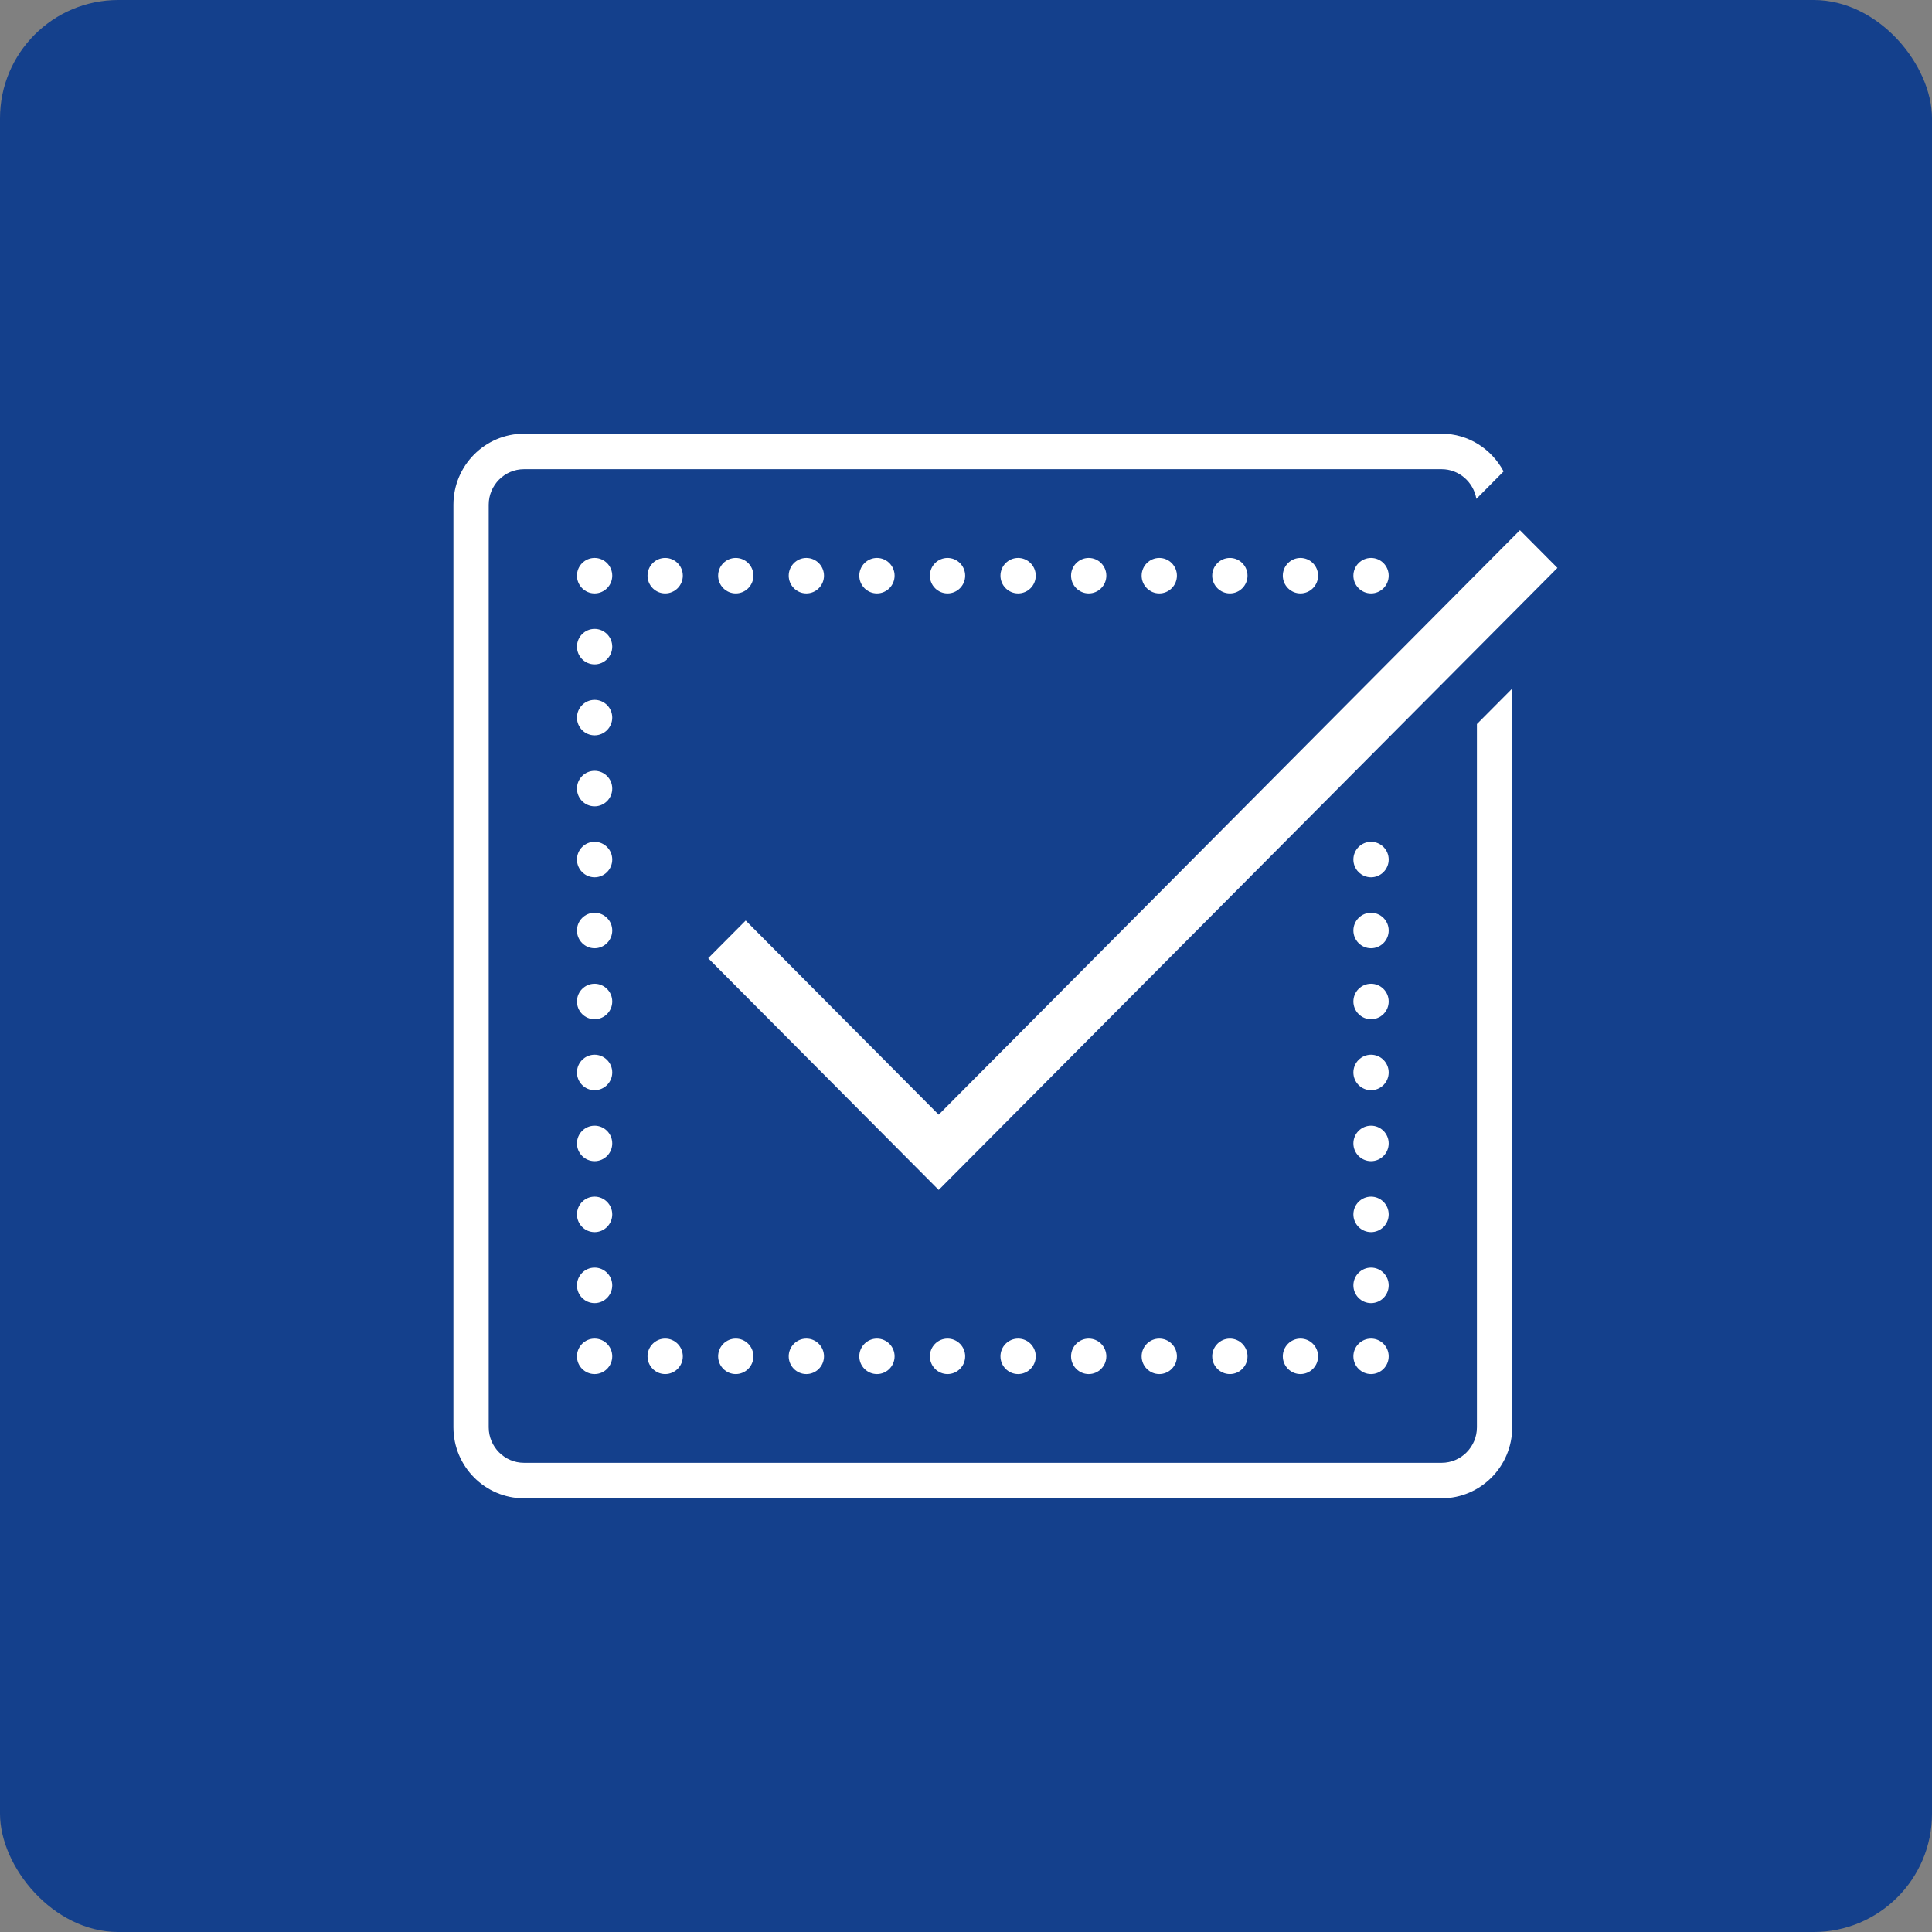 <?xml version="1.0" encoding="UTF-8"?> <svg xmlns="http://www.w3.org/2000/svg" width="98" height="98" viewBox="0 0 98 98" fill="none"><rect x="0" y="0" width="98" height="98" fill="#808080" stroke="none"/> <rect width="98" height="98" rx="6" fill="#14408C"></rect> <path d="M26.58 22C24.605 22 23 23.614 23 25.6V72.4C23 74.386 24.605 76 26.58 76H73.126C75.101 76 76.706 74.386 76.706 72.4V34.927L74.916 36.727V72.4C74.916 73.391 74.112 74.2 73.126 74.2H26.58C25.594 74.2 24.79 73.391 24.79 72.4V25.6C24.79 24.609 25.594 23.8 26.58 23.8H73.126C74.01 23.8 74.745 24.454 74.888 25.305L76.269 23.913C75.664 22.78 74.49 22 73.126 22H26.58ZM77.098 26.894L47.615 56.541L37.825 46.694L35.923 48.606L47.615 60.359L79 28.806L77.098 26.894ZM30.161 28.3C29.668 28.3 29.266 28.704 29.266 29.2C29.266 29.696 29.668 30.1 30.161 30.1C30.654 30.1 31.056 29.696 31.056 29.2C31.056 28.704 30.654 28.3 30.161 28.3ZM33.741 28.3C33.248 28.3 32.846 28.704 32.846 29.2C32.846 29.696 33.248 30.1 33.741 30.1C34.234 30.1 34.636 29.696 34.636 29.2C34.636 28.704 34.234 28.3 33.741 28.3ZM37.322 28.3C36.829 28.3 36.427 28.704 36.427 29.2C36.427 29.696 36.829 30.1 37.322 30.1C37.815 30.1 38.217 29.696 38.217 29.2C38.217 28.704 37.815 28.3 37.322 28.3ZM40.902 28.3C40.409 28.3 40.007 28.704 40.007 29.2C40.007 29.696 40.409 30.1 40.902 30.1C41.395 30.1 41.797 29.696 41.797 29.2C41.797 28.704 41.395 28.3 40.902 28.3ZM44.483 28.3C43.989 28.3 43.587 28.704 43.587 29.2C43.587 29.696 43.989 30.1 44.483 30.1C44.975 30.1 45.378 29.696 45.378 29.2C45.378 28.704 44.975 28.3 44.483 28.3ZM48.063 28.3C47.57 28.3 47.168 28.704 47.168 29.2C47.168 29.696 47.57 30.1 48.063 30.1C48.556 30.1 48.958 29.696 48.958 29.2C48.958 28.704 48.556 28.3 48.063 28.3ZM51.643 28.3C51.15 28.3 50.748 28.704 50.748 29.2C50.748 29.696 51.15 30.1 51.643 30.1C52.136 30.1 52.538 29.696 52.538 29.2C52.538 28.704 52.136 28.3 51.643 28.3ZM55.224 28.3C54.731 28.3 54.329 28.704 54.329 29.2C54.329 29.696 54.731 30.1 55.224 30.1C55.717 30.1 56.119 29.696 56.119 29.2C56.119 28.704 55.717 28.3 55.224 28.3ZM58.804 28.3C58.311 28.3 57.909 28.704 57.909 29.2C57.909 29.696 58.311 30.1 58.804 30.1C59.297 30.1 59.699 29.696 59.699 29.2C59.699 28.704 59.297 28.3 58.804 28.3ZM62.385 28.3C61.892 28.3 61.489 28.704 61.489 29.2C61.489 29.696 61.892 30.1 62.385 30.1C62.878 30.1 63.28 29.696 63.28 29.2C63.28 28.704 62.878 28.3 62.385 28.3ZM65.965 28.3C65.472 28.3 65.07 28.704 65.07 29.2C65.07 29.696 65.472 30.1 65.965 30.1C66.458 30.1 66.86 29.696 66.86 29.2C66.86 28.704 66.458 28.3 65.965 28.3ZM69.546 28.3C69.052 28.3 68.65 28.704 68.65 29.2C68.65 29.696 69.052 30.1 69.546 30.1C70.038 30.1 70.441 29.696 70.441 29.2C70.441 28.704 70.038 28.3 69.546 28.3ZM30.161 31.9C29.668 31.9 29.266 32.304 29.266 32.8C29.266 33.296 29.668 33.7 30.161 33.7C30.654 33.7 31.056 33.296 31.056 32.8C31.056 32.304 30.654 31.9 30.161 31.9ZM30.161 35.5C29.668 35.5 29.266 35.904 29.266 36.4C29.266 36.896 29.668 37.3 30.161 37.3C30.654 37.3 31.056 36.896 31.056 36.4C31.056 35.904 30.654 35.5 30.161 35.5ZM30.161 39.1C29.668 39.1 29.266 39.504 29.266 40C29.266 40.496 29.668 40.9 30.161 40.9C30.654 40.9 31.056 40.496 31.056 40C31.056 39.504 30.654 39.1 30.161 39.1ZM30.161 42.7C29.668 42.7 29.266 43.104 29.266 43.6C29.266 44.096 29.668 44.5 30.161 44.5C30.654 44.5 31.056 44.096 31.056 43.6C31.056 43.104 30.654 42.7 30.161 42.7ZM69.546 42.7C69.052 42.7 68.65 43.104 68.65 43.6C68.65 44.096 69.052 44.5 69.546 44.5C70.038 44.5 70.441 44.096 70.441 43.6C70.441 43.104 70.038 42.7 69.546 42.7ZM30.161 46.3C29.668 46.3 29.266 46.704 29.266 47.2C29.266 47.696 29.668 48.1 30.161 48.1C30.654 48.1 31.056 47.696 31.056 47.2C31.056 46.704 30.654 46.3 30.161 46.3ZM69.546 46.3C69.052 46.3 68.65 46.704 68.65 47.2C68.65 47.696 69.052 48.1 69.546 48.1C70.038 48.1 70.441 47.696 70.441 47.2C70.441 46.704 70.038 46.3 69.546 46.3ZM30.161 49.9C29.668 49.9 29.266 50.304 29.266 50.8C29.266 51.296 29.668 51.7 30.161 51.7C30.654 51.7 31.056 51.296 31.056 50.8C31.056 50.304 30.654 49.9 30.161 49.9ZM69.546 49.9C69.052 49.9 68.65 50.304 68.65 50.8C68.65 51.296 69.052 51.7 69.546 51.7C70.038 51.7 70.441 51.296 70.441 50.8C70.441 50.304 70.038 49.9 69.546 49.9ZM30.161 53.5C29.668 53.5 29.266 53.904 29.266 54.4C29.266 54.896 29.668 55.3 30.161 55.3C30.654 55.3 31.056 54.896 31.056 54.4C31.056 53.904 30.654 53.5 30.161 53.5ZM69.546 53.5C69.052 53.5 68.65 53.904 68.65 54.4C68.65 54.896 69.052 55.3 69.546 55.3C70.038 55.3 70.441 54.896 70.441 54.4C70.441 53.904 70.038 53.5 69.546 53.5ZM30.161 57.1C29.668 57.1 29.266 57.504 29.266 58C29.266 58.496 29.668 58.9 30.161 58.9C30.654 58.9 31.056 58.496 31.056 58C31.056 57.504 30.654 57.1 30.161 57.1ZM69.546 57.1C69.052 57.1 68.65 57.504 68.65 58C68.65 58.496 69.052 58.9 69.546 58.9C70.038 58.9 70.441 58.496 70.441 58C70.441 57.504 70.038 57.1 69.546 57.1ZM30.161 60.7C29.668 60.7 29.266 61.104 29.266 61.6C29.266 62.096 29.668 62.5 30.161 62.5C30.654 62.5 31.056 62.096 31.056 61.6C31.056 61.104 30.654 60.7 30.161 60.7ZM69.546 60.7C69.052 60.7 68.65 61.104 68.65 61.6C68.65 62.096 69.052 62.5 69.546 62.5C70.038 62.5 70.441 62.096 70.441 61.6C70.441 61.104 70.038 60.7 69.546 60.7ZM30.161 64.3C29.668 64.3 29.266 64.704 29.266 65.2C29.266 65.696 29.668 66.1 30.161 66.1C30.654 66.1 31.056 65.696 31.056 65.2C31.056 64.704 30.654 64.3 30.161 64.3ZM69.546 64.3C69.052 64.3 68.65 64.704 68.65 65.2C68.65 65.696 69.052 66.1 69.546 66.1C70.038 66.1 70.441 65.696 70.441 65.2C70.441 64.704 70.038 64.3 69.546 64.3ZM30.161 67.9C29.668 67.9 29.266 68.304 29.266 68.8C29.266 69.296 29.668 69.7 30.161 69.7C30.654 69.7 31.056 69.296 31.056 68.8C31.056 68.304 30.654 67.9 30.161 67.9ZM33.741 67.9C33.248 67.9 32.846 68.304 32.846 68.8C32.846 69.296 33.248 69.7 33.741 69.7C34.234 69.7 34.636 69.296 34.636 68.8C34.636 68.304 34.234 67.9 33.741 67.9ZM37.322 67.9C36.829 67.9 36.427 68.304 36.427 68.8C36.427 69.296 36.829 69.7 37.322 69.7C37.815 69.7 38.217 69.296 38.217 68.8C38.217 68.304 37.815 67.9 37.322 67.9ZM40.902 67.9C40.409 67.9 40.007 68.304 40.007 68.8C40.007 69.296 40.409 69.7 40.902 69.7C41.395 69.7 41.797 69.296 41.797 68.8C41.797 68.304 41.395 67.9 40.902 67.9ZM44.483 67.9C43.989 67.9 43.587 68.304 43.587 68.8C43.587 69.296 43.989 69.7 44.483 69.7C44.975 69.7 45.378 69.296 45.378 68.8C45.378 68.304 44.975 67.9 44.483 67.9ZM48.063 67.9C47.57 67.9 47.168 68.304 47.168 68.8C47.168 69.296 47.57 69.7 48.063 69.7C48.556 69.7 48.958 69.296 48.958 68.8C48.958 68.304 48.556 67.9 48.063 67.9ZM51.643 67.9C51.15 67.9 50.748 68.304 50.748 68.8C50.748 69.296 51.15 69.7 51.643 69.7C52.136 69.7 52.538 69.296 52.538 68.8C52.538 68.304 52.136 67.9 51.643 67.9ZM55.224 67.9C54.731 67.9 54.329 68.304 54.329 68.8C54.329 69.296 54.731 69.7 55.224 69.7C55.717 69.7 56.119 69.296 56.119 68.8C56.119 68.304 55.717 67.9 55.224 67.9ZM58.804 67.9C58.311 67.9 57.909 68.304 57.909 68.8C57.909 69.296 58.311 69.7 58.804 69.7C59.297 69.7 59.699 69.296 59.699 68.8C59.699 68.304 59.297 67.9 58.804 67.9ZM62.385 67.9C61.892 67.9 61.489 68.304 61.489 68.8C61.489 69.296 61.892 69.7 62.385 69.7C62.878 69.7 63.28 69.296 63.28 68.8C63.28 68.304 62.878 67.9 62.385 67.9ZM65.965 67.9C65.472 67.9 65.07 68.304 65.07 68.8C65.07 69.296 65.472 69.7 65.965 69.7C66.458 69.7 66.86 69.296 66.86 68.8C66.86 68.304 66.458 67.9 65.965 67.9ZM69.546 67.9C69.052 67.9 68.65 68.304 68.65 68.8C68.65 69.296 69.052 69.7 69.546 69.7C70.038 69.7 70.441 69.296 70.441 68.8C70.441 68.304 70.038 67.9 69.546 67.9Z" fill="white"></path> </svg> 